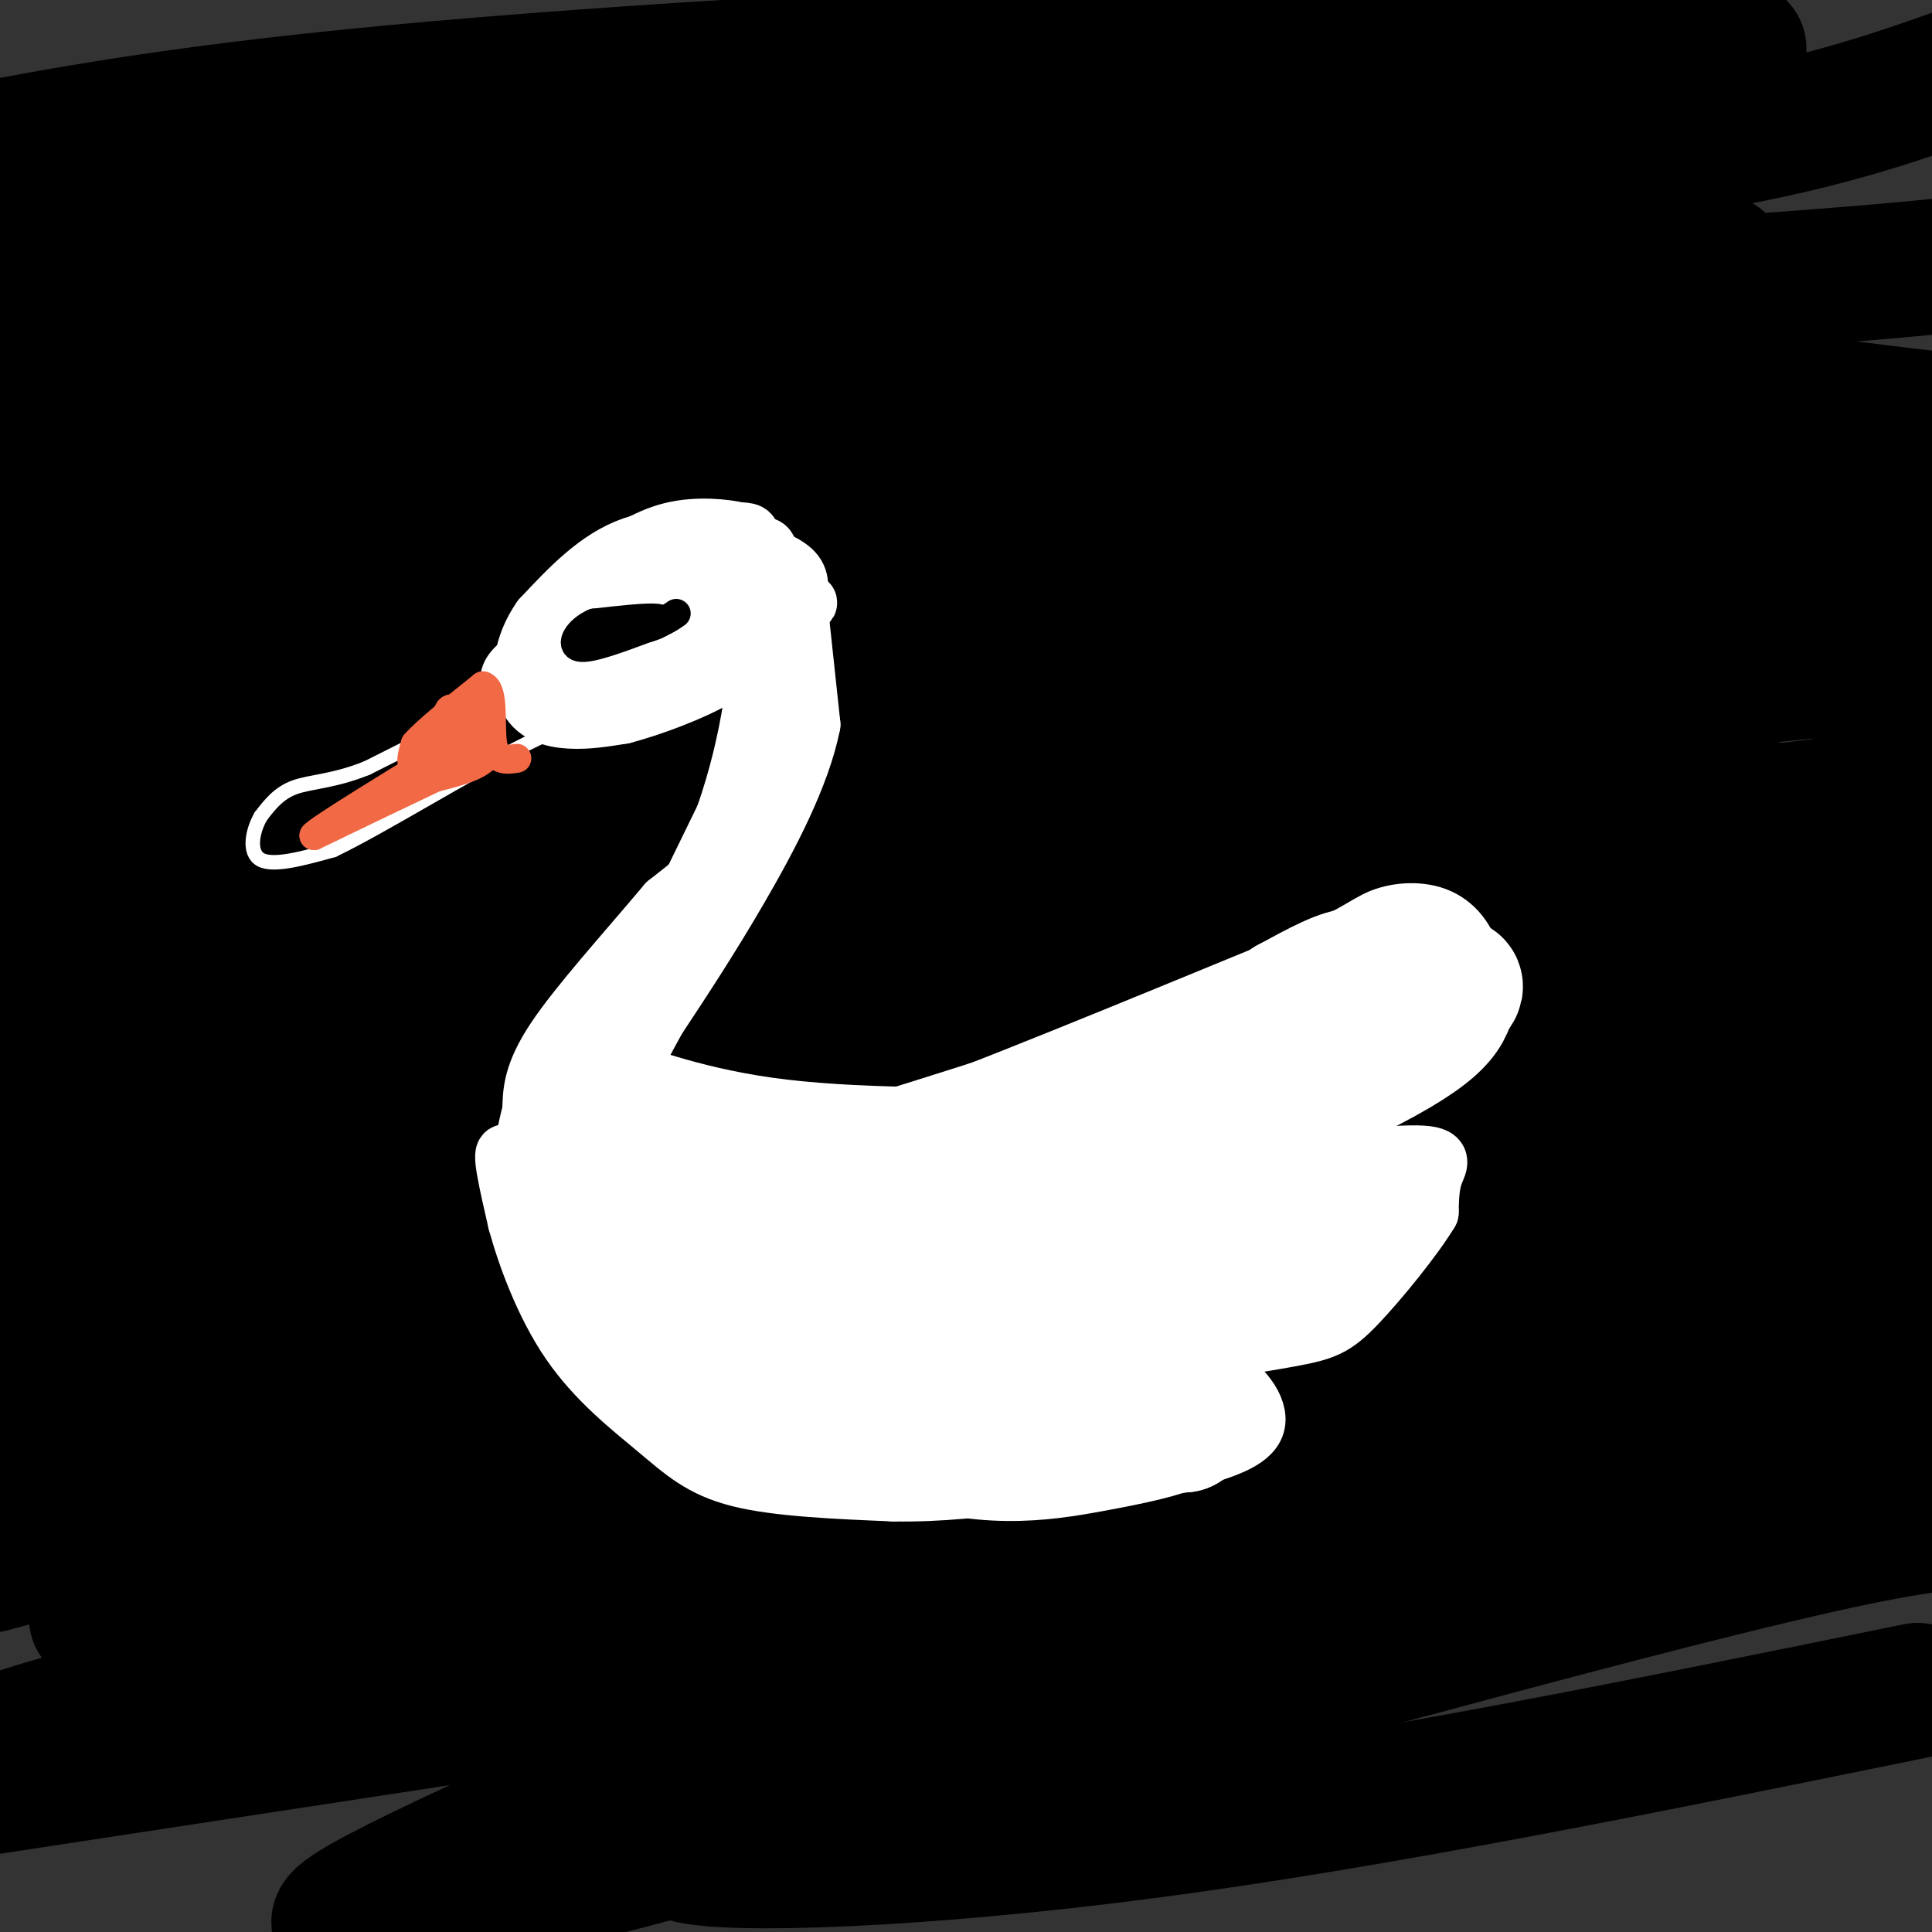 <svg viewBox='0 0 400 400' version='1.1' xmlns='http://www.w3.org/2000/svg' xmlns:xlink='http://www.w3.org/1999/xlink'><rect x="0" y="0" width="400" height="400" fill="#333333" stroke="none"/><g fill='none' stroke='#000000' stroke-width='28' stroke-linecap='round' stroke-linejoin='round'><path d='M397,350c-55.619,11.351 -111.238,22.702 -159,29c-47.762,6.298 -87.667,7.542 -96,5c-8.333,-2.542 14.905,-8.869 65,-24c50.095,-15.131 127.048,-39.065 204,-63'/><path d='M378,283c-38.175,10.512 -76.350,21.024 -108,31c-31.650,9.976 -56.776,19.416 -92,34c-35.224,14.584 -80.544,34.311 -99,44c-18.456,9.689 -10.046,9.339 45,-5c55.046,-14.339 156.727,-42.668 212,-57c55.273,-14.332 64.136,-14.666 73,-15'/><path d='M404,308c0.000,0.000 -426.000,65.000 -426,65'/><path d='M33,354c36.489,-7.911 72.978,-15.822 115,-24c42.022,-8.178 89.578,-16.622 138,-23c48.422,-6.378 97.711,-10.689 147,-15'/><path d='M384,287c-46.356,5.533 -92.711,11.067 -153,22c-60.289,10.933 -134.511,27.267 -176,37c-41.489,9.733 -50.244,12.867 -59,16'/><path d='M90,354c100.833,-24.917 201.667,-49.833 255,-64c53.333,-14.167 59.167,-17.583 65,-21'/><path d='M280,260c0.000,0.000 -295.000,65.000 -295,65'/><path d='M91,283c95.833,-23.833 191.667,-47.667 250,-60c58.333,-12.333 79.167,-13.167 100,-14'/><path d='M277,249c0.000,0.000 -279.000,75.000 -279,75'/><path d='M20,335c162.938,-32.278 325.876,-64.555 370,-76c44.124,-11.445 -30.565,-2.057 -61,0c-30.435,2.057 -16.617,-3.215 -65,6c-48.383,9.215 -158.967,32.919 -221,47c-62.033,14.081 -75.517,18.541 -89,23'/><path d='M48,316c63.417,-13.833 126.833,-27.667 191,-39c64.167,-11.333 129.083,-20.167 194,-29'/><path d='M404,239c-81.500,7.000 -163.000,14.000 -232,24c-69.000,10.000 -125.500,23.000 -182,36'/><path d='M100,285c50.833,-10.750 101.667,-21.500 153,-31c51.333,-9.500 103.167,-17.750 155,-26'/><path d='M315,217c0.000,0.000 -366.000,65.000 -366,65'/><path d='M77,240c80.000,-14.167 160.000,-28.333 226,-38c66.000,-9.667 118.000,-14.833 170,-20'/><path d='M397,189c0.000,0.000 -427.000,86.000 -427,86'/><path d='M62,255c0.000,0.000 372.000,-78.000 372,-78'/><path d='M207,175c0.000,0.000 -288.000,55.000 -288,55'/><path d='M122,208c61.917,-7.167 123.833,-14.333 173,-19c49.167,-4.667 85.583,-6.833 122,-9'/><path d='M109,222c0.000,0.000 -129.000,26.000 -129,26'/><path d='M164,206c75.387,-16.399 150.774,-32.798 165,-39c14.226,-6.202 -32.708,-2.208 -69,-2c-36.292,0.208 -61.940,-3.369 -118,5c-56.060,8.369 -142.530,28.685 -229,49'/><path d='M8,221c67.250,-11.333 134.500,-22.667 215,-34c80.500,-11.333 174.250,-22.667 268,-34'/><path d='M337,146c-87.500,12.583 -175.000,25.167 -238,36c-63.000,10.833 -101.500,19.917 -140,29'/><path d='M47,190c50.500,-13.000 101.000,-26.000 166,-40c65.000,-14.000 144.500,-29.000 224,-44'/><path d='M360,92c-95.667,8.250 -191.333,16.500 -259,26c-67.667,9.500 -107.333,20.250 -147,31'/><path d='M190,138c0.000,0.000 261.000,-31.000 261,-31'/><path d='M346,127c-121.222,23.400 -242.444,46.800 -300,59c-57.556,12.200 -51.444,13.200 32,0c83.444,-13.200 244.222,-40.600 405,-68'/><path d='M256,123c0.000,0.000 -359.000,68.000 -359,68'/><path d='M77,172c0.000,0.000 356.000,-43.000 356,-43'/><path d='M213,134c-63.583,7.000 -127.167,14.000 -187,22c-59.833,8.000 -115.917,17.000 -172,26'/><path d='M118,148c54.583,-5.655 109.167,-11.310 165,-17c55.833,-5.690 112.917,-11.417 91,-16c-21.917,-4.583 -122.833,-8.024 -209,-2c-86.167,6.024 -157.583,21.512 -229,37'/><path d='M24,163c108.583,-8.500 217.167,-17.000 284,-21c66.833,-4.000 91.917,-3.500 117,-3'/><path d='M224,131c0.000,0.000 -268.000,39.000 -268,39'/><path d='M132,165c0.000,0.000 325.000,-35.000 325,-35'/><path d='M387,115c-99.583,4.583 -199.167,9.167 -274,16c-74.833,6.833 -124.917,15.917 -175,25'/><path d='M79,180c0.000,0.000 334.000,-3.000 334,-3'/><path d='M364,167c-93.535,-0.331 -187.070,-0.662 -241,1c-53.930,1.662 -68.256,5.316 -50,5c18.256,-0.316 69.095,-4.601 110,-9c40.905,-4.399 71.876,-8.912 102,-14c30.124,-5.088 59.400,-10.750 72,-14c12.600,-3.250 8.523,-4.086 8,-5c-0.523,-0.914 2.509,-1.905 -6,-3c-8.509,-1.095 -28.560,-2.295 -86,-4c-57.440,-1.705 -152.269,-3.916 -227,0c-74.731,3.916 -129.366,13.958 -184,24'/><path d='M101,100c48.762,-4.661 97.524,-9.321 136,-13c38.476,-3.679 66.667,-6.375 64,-10c-2.667,-3.625 -36.190,-8.179 -126,0c-89.810,8.179 -235.905,29.089 -382,50'/><path d='M261,108c0.000,0.000 177.000,-16.000 177,-16'/><path d='M370,80c-65.833,-2.167 -131.667,-4.333 -209,0c-77.333,4.333 -166.167,15.167 -255,26'/><path d='M51,106c34.083,-1.417 68.167,-2.833 36,-4c-32.167,-1.167 -130.583,-2.083 -229,-3'/><path d='M93,103c78.247,-0.747 156.494,-1.493 212,-4c55.506,-2.507 88.271,-6.774 100,-9c11.729,-2.226 2.422,-2.411 -11,-4c-13.422,-1.589 -30.960,-4.582 -87,-7c-56.040,-2.418 -150.583,-4.262 -243,-5c-92.417,-0.738 -182.709,-0.369 -273,0'/><path d='M117,39c104.556,-1.778 209.111,-3.556 209,-6c-0.111,-2.444 -104.889,-5.556 -179,-2c-74.111,3.556 -117.556,13.778 -161,24'/><path d='M77,76c116.750,-6.917 233.500,-13.833 290,-18c56.500,-4.167 52.750,-5.583 49,-7'/><path d='M350,48c0.000,0.000 -358.000,29.000 -358,29'/><path d='M8,82c47.681,-5.935 95.362,-11.869 143,-15c47.638,-3.131 95.233,-3.458 134,-5c38.767,-1.542 68.707,-4.300 71,-7c2.293,-2.700 -23.059,-5.343 -91,-6c-67.941,-0.657 -178.470,0.671 -289,2'/><path d='M130,46c72.917,-3.417 145.833,-6.833 192,-12c46.167,-5.167 65.583,-12.083 85,-19'/><path d='M360,10c-36.911,-0.778 -73.822,-1.556 -125,0c-51.178,1.556 -116.622,5.444 -162,10c-45.378,4.556 -70.689,9.778 -96,15'/><path d='M52,47c0.000,0.000 192.000,6.000 192,6'/></g>
<g fill='none' stroke='#ffffff' stroke-width='12' stroke-linecap='round' stroke-linejoin='round'><path d='M140,110c0.000,0.000 -9.000,4.000 -9,4'/><path d='M131,114c-2.556,1.067 -4.444,1.733 -5,3c-0.556,1.267 0.222,3.133 1,5'/><path d='M127,122c3.321,0.774 11.125,0.208 17,-2c5.875,-2.208 9.821,-6.060 11,-8c1.179,-1.940 -0.411,-1.970 -2,-2'/><path d='M153,110c-2.756,-0.667 -8.644,-1.333 -14,0c-5.356,1.333 -10.178,4.667 -15,8'/><path d='M124,118c-3.667,3.500 -5.333,8.250 -7,13'/><path d='M117,131c2.511,3.178 12.289,4.622 18,4c5.711,-0.622 7.356,-3.311 9,-6'/><path d='M144,129c4.000,-3.500 9.500,-9.250 15,-15'/><path d='M159,114c0.111,-2.333 -7.111,-0.667 -13,2c-5.889,2.667 -10.444,6.333 -15,10'/><path d='M131,126c-0.667,3.000 5.167,5.500 11,8'/><path d='M142,134c3.267,1.511 5.933,1.289 9,0c3.067,-1.289 6.533,-3.644 10,-6'/><path d='M165,124c0.000,0.000 0.000,0.000 0,0'/><path d='M165,124c0.500,-2.083 1.000,-4.167 -1,-6c-2.000,-1.833 -6.500,-3.417 -11,-5'/><path d='M153,113c-5.756,-1.444 -14.644,-2.556 -22,0c-7.356,2.556 -13.178,8.778 -19,15'/><path d='M112,128c-4.024,5.631 -4.583,12.208 -3,16c1.583,3.792 5.310,4.798 9,5c3.690,0.202 7.345,-0.399 11,-1'/><path d='M129,148c5.711,-1.489 14.489,-4.711 20,-8c5.511,-3.289 7.756,-6.644 10,-10'/><path d='M159,130c4.622,-3.200 11.178,-6.200 7,-5c-4.178,1.200 -19.089,6.600 -34,12'/><path d='M132,137c-8.167,2.500 -11.583,2.750 -15,3'/><path d='M117,140c-3.222,-0.467 -3.778,-3.133 -2,-5c1.778,-1.867 5.889,-2.933 10,-4'/><path d='M165,122c0.000,0.000 3.000,28.000 3,28'/><path d='M168,150c-2.111,10.711 -8.889,23.489 -15,34c-6.111,10.511 -11.556,18.756 -17,27'/><path d='M136,211c-5.844,10.556 -11.956,23.444 -14,26c-2.044,2.556 -0.022,-5.222 2,-13'/><path d='M124,224c4.667,-11.333 15.333,-33.167 26,-55'/><path d='M150,169c5.667,-16.333 6.833,-29.667 8,-43'/><path d='M158,126c2.933,-0.867 6.267,18.467 3,32c-3.267,13.533 -13.133,21.267 -23,29'/><path d='M138,187c-8.467,10.067 -18.133,20.733 -23,28c-4.867,7.267 -4.933,11.133 -5,15'/><path d='M110,230c-1.238,4.643 -1.833,8.750 -1,7c0.833,-1.750 3.095,-9.357 5,-13c1.905,-3.643 3.452,-3.321 5,-3'/><path d='M119,221c0.333,1.833 -1.333,7.917 -3,14'/><path d='M116,235c2.222,3.633 9.276,5.716 15,7c5.724,1.284 10.118,1.769 17,1c6.882,-0.769 16.252,-2.791 36,-10c19.748,-7.209 49.874,-19.604 80,-32'/><path d='M264,201c16.750,-7.330 18.624,-9.656 22,-11c3.376,-1.344 8.255,-1.708 12,0c3.745,1.708 6.356,5.488 7,10c0.644,4.512 -0.678,9.756 -2,15'/><path d='M303,215c-9.033,7.220 -30.617,17.770 -33,22c-2.383,4.230 14.435,2.139 22,2c7.565,-0.139 5.876,1.675 5,4c-0.876,2.325 -0.938,5.163 -1,8'/><path d='M296,251c-3.099,5.179 -10.347,14.127 -15,19c-4.653,4.873 -6.711,5.670 -14,7c-7.289,1.330 -19.809,3.191 -23,4c-3.191,0.809 2.949,0.564 8,3c5.051,2.436 9.015,7.553 8,11c-1.015,3.447 -7.007,5.223 -13,7'/><path d='M247,302c-4.702,1.905 -9.958,3.167 -20,5c-10.042,1.833 -24.869,4.238 -43,-3c-18.131,-7.238 -39.565,-24.119 -61,-41'/><path d='M123,263c-11.202,-6.750 -8.708,-3.125 -10,-7c-1.292,-3.875 -6.369,-15.250 -8,-17c-1.631,-1.750 0.185,6.125 2,14'/><path d='M107,253c1.879,6.887 5.576,17.104 11,25c5.424,7.896 12.576,13.472 18,18c5.424,4.528 9.121,8.008 17,10c7.879,1.992 19.939,2.496 32,3'/><path d='M185,309c9.833,0.167 18.417,-0.917 27,-2'/></g>
<g fill='none' stroke='#ffffff' stroke-width='28' stroke-linecap='round' stroke-linejoin='round'><path d='M167,247c-16.946,-0.345 -33.893,-0.690 -42,0c-8.107,0.690 -7.375,2.417 -6,4c1.375,1.583 3.393,3.024 12,4c8.607,0.976 23.804,1.488 39,2'/><path d='M170,257c1.727,-0.398 -13.454,-2.391 -20,-3c-6.546,-0.609 -4.457,0.168 -4,1c0.457,0.832 -0.718,1.720 0,6c0.718,4.280 3.328,11.954 5,16c1.672,4.046 2.407,4.466 7,5c4.593,0.534 13.044,1.182 16,0c2.956,-1.182 0.416,-4.195 -6,-7c-6.416,-2.805 -16.708,-5.403 -27,-8'/><path d='M141,267c-4.932,-1.475 -3.763,-1.163 -4,0c-0.237,1.163 -1.882,3.176 -2,7c-0.118,3.824 1.289,9.460 9,13c7.711,3.540 21.725,4.984 29,4c7.275,-0.984 7.811,-4.396 5,-8c-2.811,-3.604 -8.970,-7.399 -15,-9c-6.030,-1.601 -11.931,-1.008 -15,-1c-3.069,0.008 -3.305,-0.569 -3,2c0.305,2.569 1.153,8.285 2,14'/><path d='M147,289c4.559,3.686 14.957,5.899 28,6c13.043,0.101 28.733,-1.912 34,-3c5.267,-1.088 0.113,-1.250 -3,-1c-3.113,0.250 -4.184,0.914 -2,2c2.184,1.086 7.624,2.596 15,3c7.376,0.404 16.688,-0.298 26,-1'/><path d='M245,295c-8.622,-2.867 -43.178,-9.533 -58,-13c-14.822,-3.467 -9.911,-3.733 -5,-4'/><path d='M182,278c7.107,-3.071 27.375,-8.750 46,-11c18.625,-2.250 35.607,-1.071 43,-2c7.393,-0.929 5.196,-3.964 3,-7'/><path d='M274,258c4.867,-2.556 15.533,-5.444 3,-6c-12.533,-0.556 -48.267,1.222 -84,3'/><path d='M193,255c-13.679,-0.488 -5.875,-3.208 4,-7c9.875,-3.792 21.821,-8.655 20,-10c-1.821,-1.345 -17.411,0.827 -33,3'/><path d='M184,241c-9.333,1.571 -16.167,4.000 -3,0c13.167,-4.000 46.333,-14.429 64,-21c17.667,-6.571 19.833,-9.286 22,-12'/><path d='M267,208c6.356,-3.467 11.244,-6.133 14,-6c2.756,0.133 3.378,3.067 4,6'/><path d='M285,208c-6.978,6.489 -26.422,19.711 -39,26c-12.578,6.289 -18.289,5.644 -24,5'/><path d='M222,239c-16.571,1.583 -46.000,3.042 -61,3c-15.000,-0.042 -15.571,-1.583 -19,-4c-3.429,-2.417 -9.714,-5.708 -16,-9'/><path d='M126,229c1.778,0.289 14.222,5.511 32,8c17.778,2.489 40.889,2.244 64,2'/><path d='M222,239c11.615,-0.425 8.654,-2.487 3,0c-5.654,2.487 -14.000,9.522 -21,14c-7.000,4.478 -12.654,6.398 -22,9c-9.346,2.602 -22.385,5.886 -32,6c-9.615,0.114 -15.808,-2.943 -22,-6'/><path d='M128,262c-5.062,-0.711 -6.718,0.510 -6,2c0.718,1.490 3.809,3.247 9,6c5.191,2.753 12.483,6.501 37,-1c24.517,-7.501 66.258,-26.250 108,-45'/><path d='M276,224c22.000,-10.500 23.000,-14.250 24,-18'/><path d='M300,206c3.333,-3.167 -0.333,-2.083 -4,-1'/></g>
<g fill='none' stroke='#ffffff' stroke-width='3' stroke-linecap='round' stroke-linejoin='round'><path d='M110,130c-3.250,2.250 -6.500,4.500 -8,7c-1.500,2.500 -1.250,5.250 -1,8'/><path d='M101,145c-4.333,3.667 -14.667,8.833 -25,14'/><path d='M76,159c-6.911,2.800 -11.689,2.800 -15,4c-3.311,1.200 -5.156,3.600 -7,6'/><path d='M54,169c-1.756,3.022 -2.644,7.578 0,9c2.644,1.422 8.822,-0.289 15,-2'/><path d='M69,176c10.022,-4.800 27.578,-15.800 40,-22c12.422,-6.200 19.711,-7.600 27,-9'/><path d='M136,145c6.500,-2.000 9.250,-2.500 12,-3'/></g>
<g fill='none' stroke='#f26946' stroke-width='6' stroke-linecap='round' stroke-linejoin='round'><path d='M101,146c0.000,0.000 0.000,7.000 0,7'/><path d='M101,153c-1.067,-0.911 -3.733,-6.689 -4,-7c-0.267,-0.311 1.867,4.844 4,10'/><path d='M101,156c-1.167,2.500 -6.083,3.750 -11,5'/><path d='M90,161c-6.000,2.833 -15.500,7.417 -25,12'/><path d='M65,173c0.833,-1.167 15.417,-10.083 30,-19'/><path d='M95,154c5.036,-4.179 2.625,-5.125 1,-6c-1.625,-0.875 -2.464,-1.679 -3,-1c-0.536,0.679 -0.768,2.839 -1,5'/><path d='M92,152c-1.489,2.289 -4.711,5.511 -6,6c-1.289,0.489 -0.644,-1.756 0,-4'/><path d='M86,154c2.333,-2.667 8.167,-7.333 14,-12'/><path d='M100,142c2.400,0.667 1.400,8.333 2,12c0.600,3.667 2.800,3.333 5,3'/></g>
<g fill='none' stroke='#000000' stroke-width='6' stroke-linecap='round' stroke-linejoin='round'><path d='M124,131c0.000,0.000 10.000,-1.000 10,-1'/><path d='M134,130c2.578,-0.644 4.022,-1.756 2,-2c-2.022,-0.244 -7.511,0.378 -13,1'/><path d='M123,129c-3.311,1.444 -5.089,4.556 -3,5c2.089,0.444 8.044,-1.778 14,-4'/><path d='M134,130c3.333,-1.167 4.667,-2.083 6,-3'/></g>
</svg>